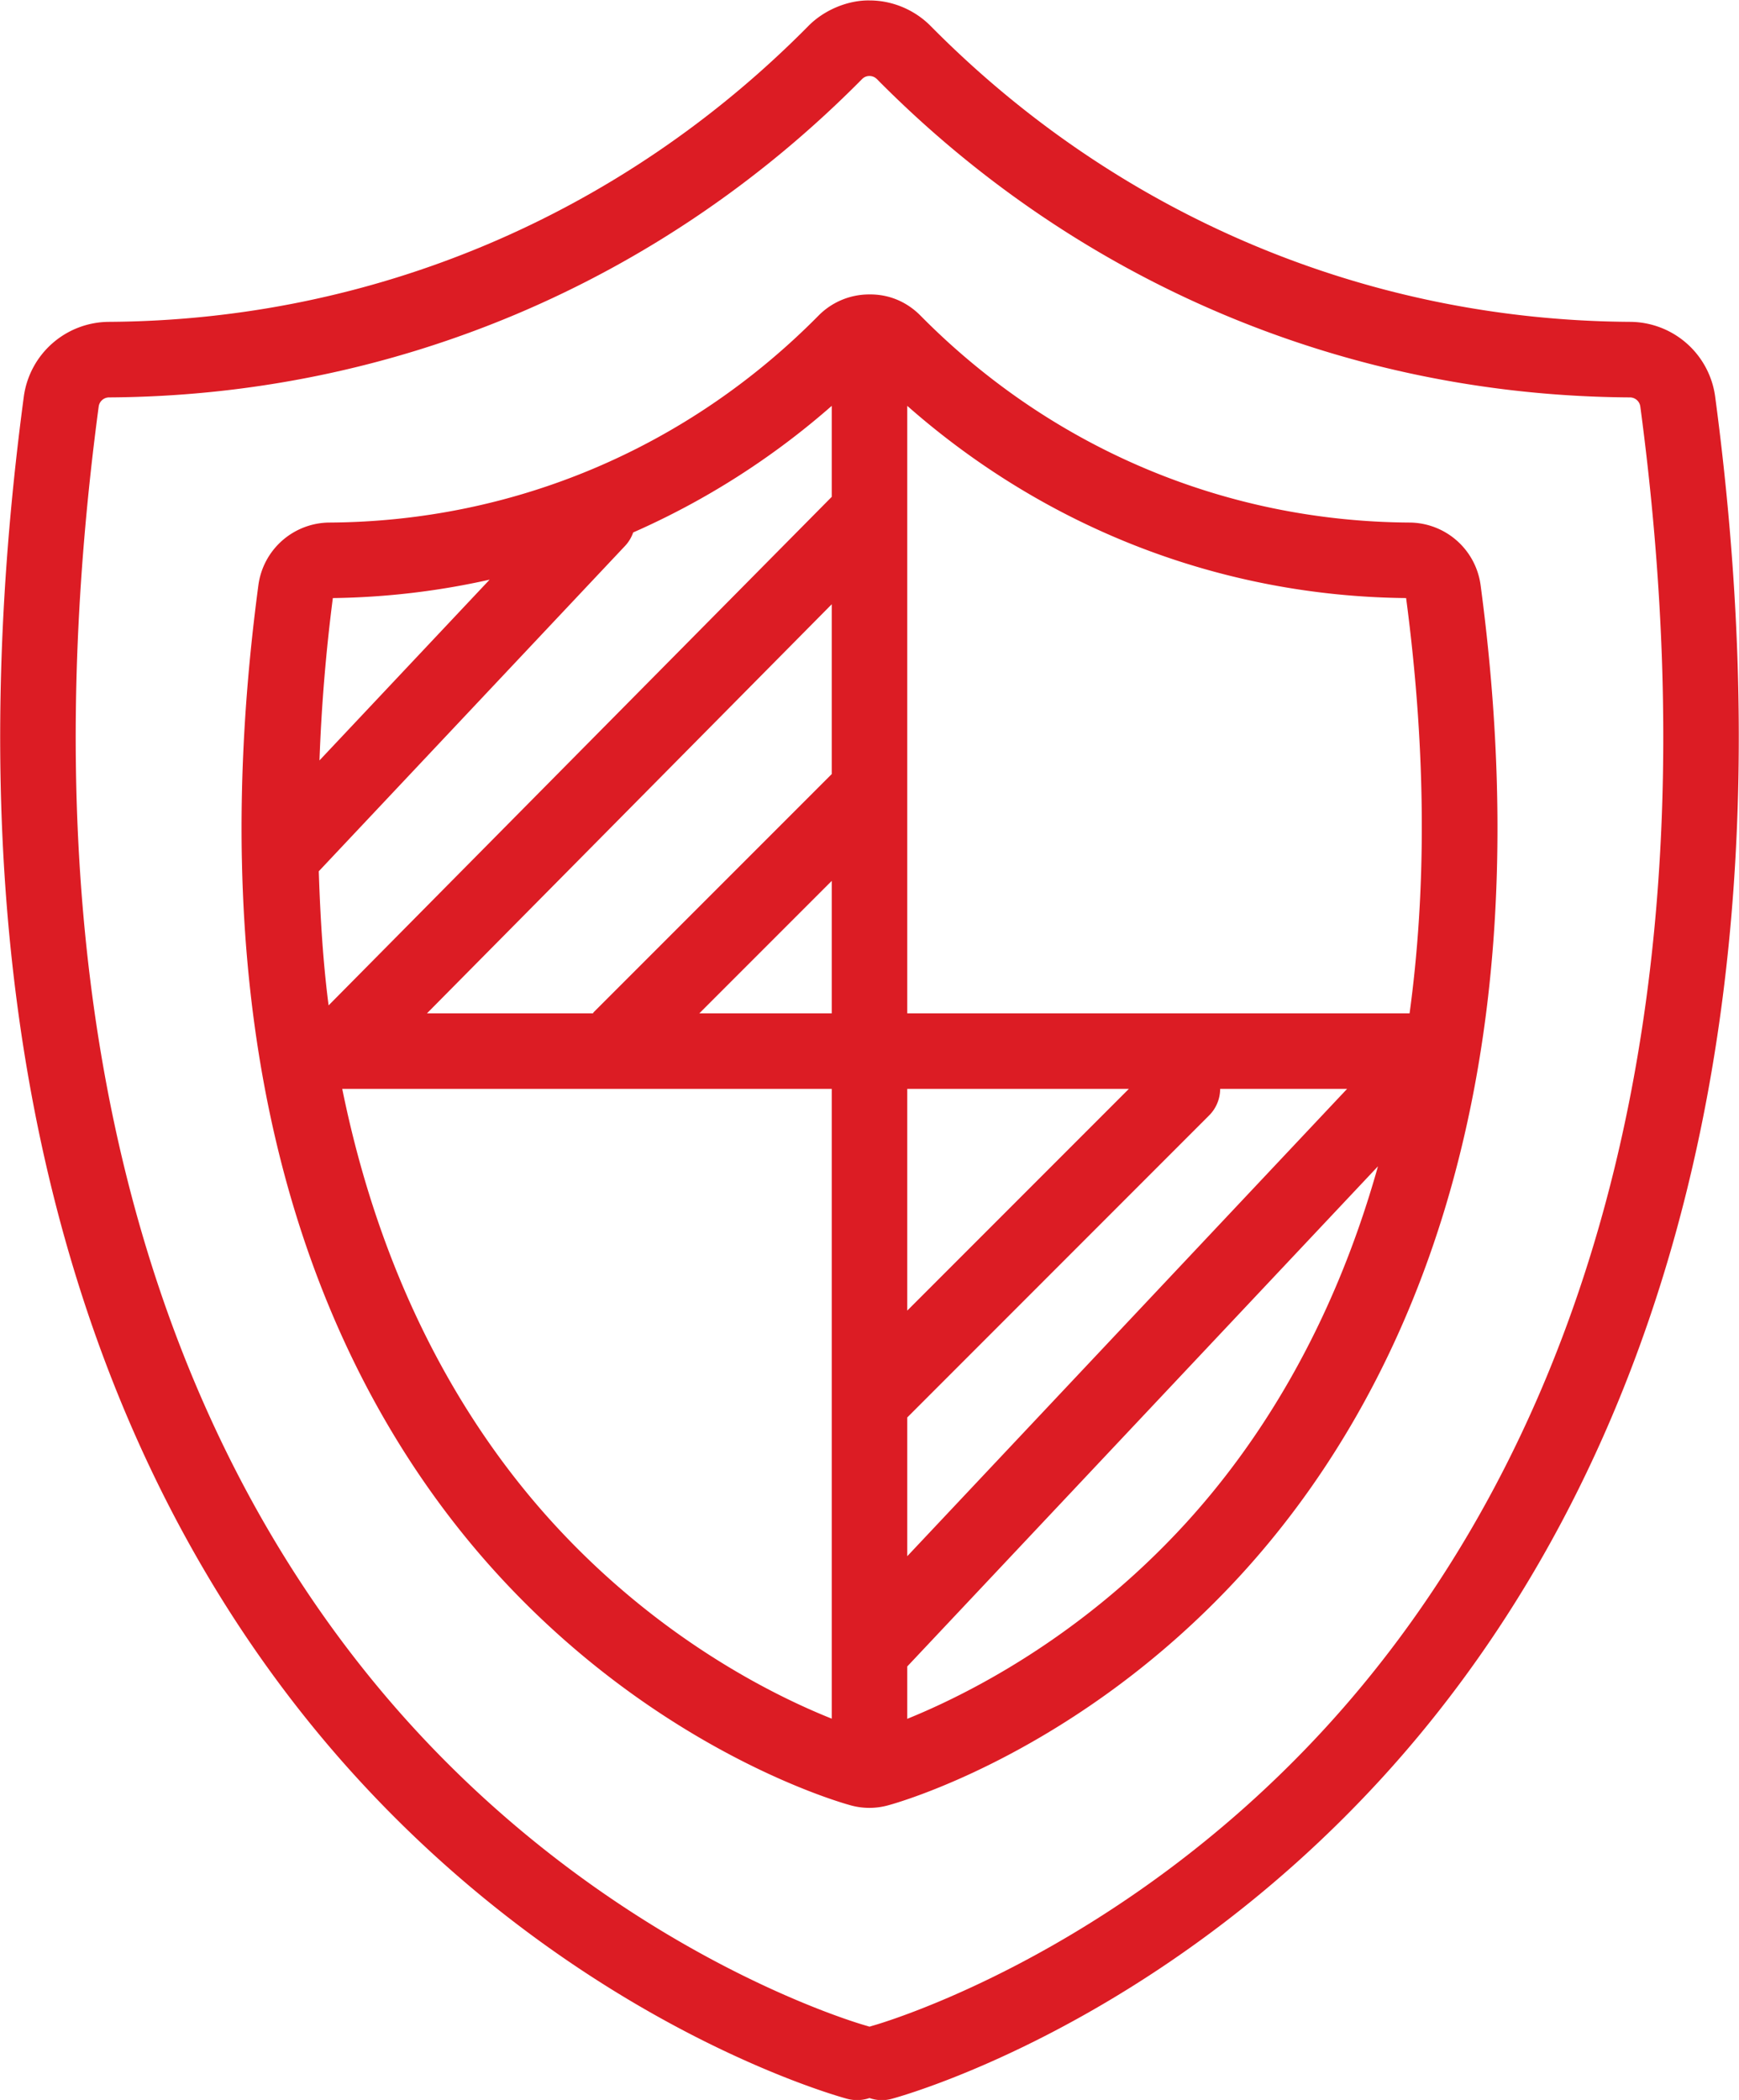 <svg xmlns="http://www.w3.org/2000/svg" preserveAspectRatio="xMidYMid" width="43.062" height="52" viewBox="0 0 43.062 52"><defs><style>.cls-1{fill:#dc1c24;fill-rule:evenodd}</style></defs><path d="M34.2 44.05c-5.613 6.127-11.857 7.852-12.12 7.923a.918.918 0 0 1-.549-.02.95.95 0 0 1-.55.02c-.263-.071-6.506-1.796-12.119-7.923C3.748 38.469-1.838 27.999.59 9.818A2.138 2.138 0 0 1 2.694 7.97c6.54-.038 12.693-2.64 17.323-7.326.398-.405.994-.644 1.519-.633.558 0 1.11.23 1.508.632C27.675 5.33 33.828 7.932 40.371 7.97a2.136 2.136 0 0 1 2.1 1.847C44.9 27.999 39.314 38.469 34.2 44.05zm6.418-33.985a.26.26 0 0 0-.255-.224C33.318 9.799 26.696 7 21.715 1.959a.261.261 0 0 0-.185-.077h-.002a.252.252 0 0 0-.18.075C16.366 7 9.744 9.799 2.702 9.841a.26.26 0 0 0-.258.225C.111 27.53 5.396 37.499 10.241 42.786c5.226 5.705 11.166 7.365 11.225 7.38l.065.02.065-.02c.059-.015 5.998-1.675 11.225-7.38 4.845-5.287 10.13-15.256 7.797-32.721zm-18.627 34.64a1.734 1.734 0 0 1-.926 0c-.184-.05-4.689-1.295-8.726-5.702-2.976-3.247-6.173-8.798-6.349-17.718l-.001-.022c-.04-2.073.083-4.327.41-6.777a1.787 1.787 0 0 1 1.762-1.546c4.568-.027 8.867-1.846 12.103-5.12a1.76 1.76 0 0 1 1.256-.529c.503-.008.945.19 1.279.53 3.234 3.273 7.534 5.092 12.105 5.119a1.787 1.787 0 0 1 1.759 1.547c1.738 13.007-2.271 20.511-5.94 24.516-4.037 4.407-8.542 5.652-8.732 5.702zM7.911 18.83l4.213-4.476a18.838 18.838 0 0 1-3.882.456 43.735 43.735 0 0 0-.331 4.02zm12.685-8.78a19.15 19.15 0 0 1-4.917 3.135.928.928 0 0 1-.199.331l-7.586 8.059c.037 1.161.108 2.282.243 3.321l12.459-12.593V10.05zm0 4.913l-10.023 10.13h4.11c.008-.009.011-.02.019-.029l5.894-5.896v-4.205zm0 6.85l-3.279 3.28h3.279v-3.28zm0 5.151H8.475c1.032 5.082 3.189 8.534 5.242 10.775 2.61 2.849 5.441 4.245 6.879 4.82V26.964zm1.87 11.572l10.891-11.572h-3.143a.932.932 0 0 1-.272.656l-7.476 7.48v3.436zm0-6.082l5.487-5.49h-5.487v5.49zM34.819 14.81c-4.593-.045-8.92-1.735-12.353-4.76v15.043h12.439c.398-2.925.437-6.325-.086-10.283zM22.466 41.266v1.297c1.419-.575 4.271-1.978 6.878-4.824 1.783-1.946 3.643-4.81 4.778-8.858L22.466 41.266z" class="cls-1"/></svg>